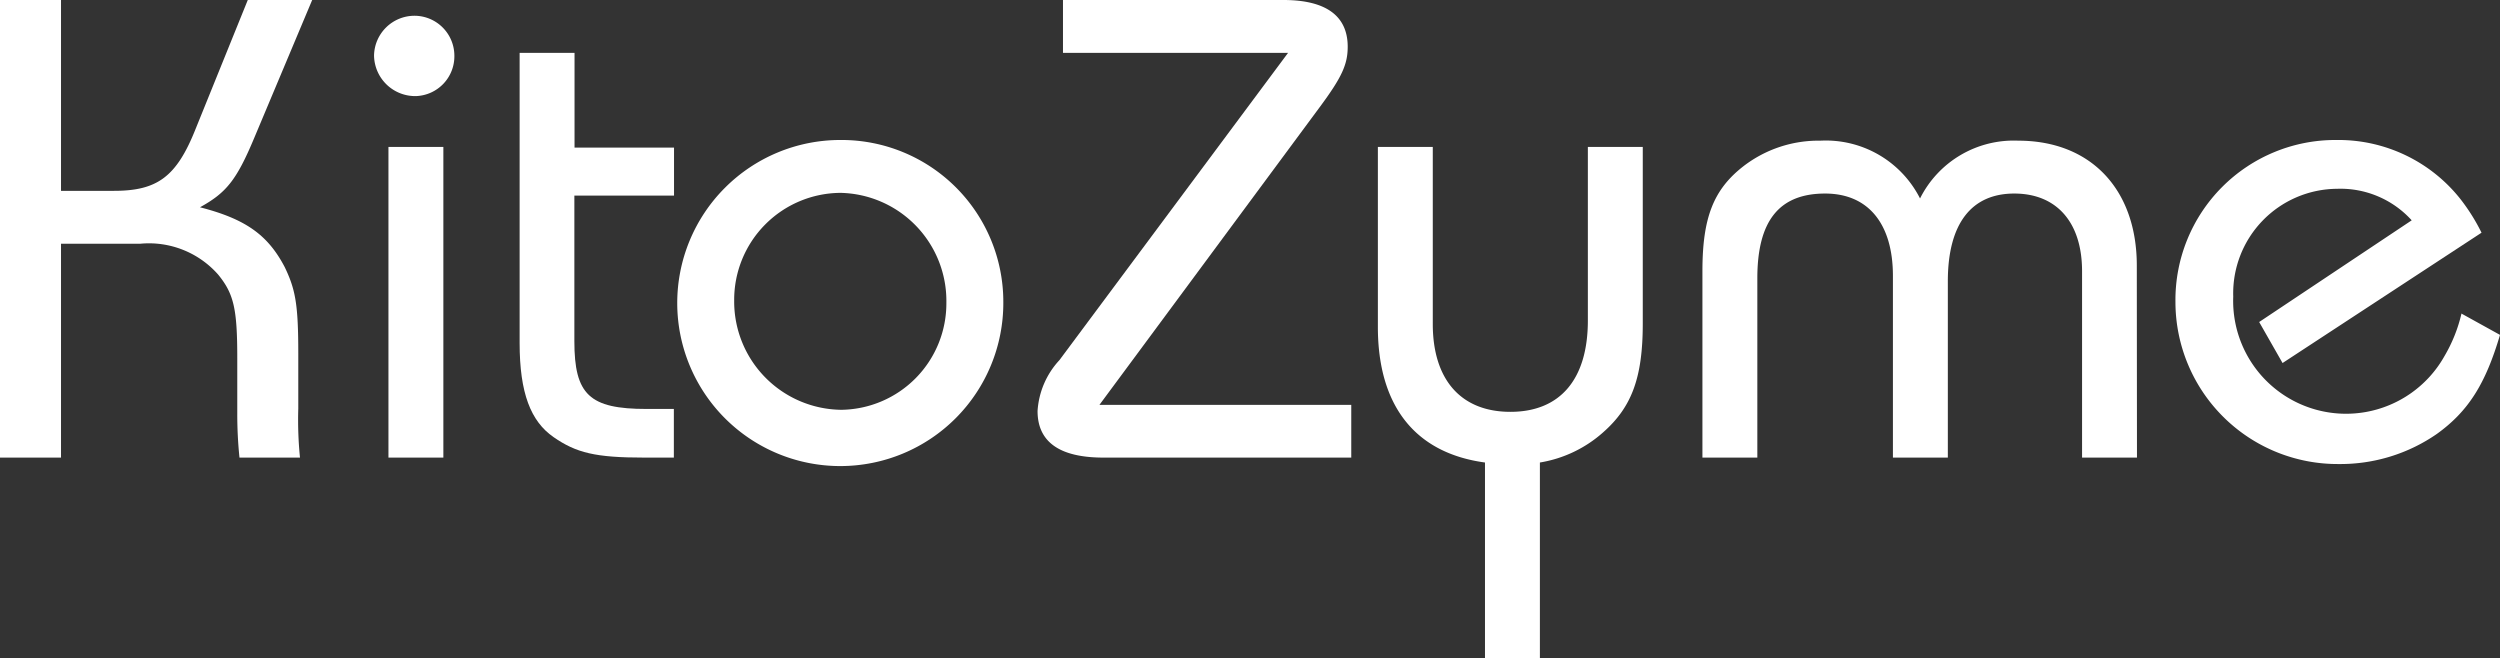 <svg xmlns="http://www.w3.org/2000/svg" viewBox="0 0 147.51 38.84"><rect x="0" y="0" width="147.51" height="38.84" fill="#333333" stroke="none"/><defs><style>.cls-1{fill:#fff;}</style></defs><g id="Calque_2" data-name="Calque 2"><path class="cls-1" d="M26.81,3.28a2.35,2.35,0,0,1-2.27,2.39,2.43,2.43,0,0,1-2.47-2.39A2.39,2.39,0,0,1,24.46.93a2.36,2.36,0,0,1,2.35,2.35M26.16,27H22.92V8.67h3.24Z"/><path class="cls-1" d="M33.89,11.54v8.59c0,3.16.89,4,4.26,4h1.61V27H38c-2.87,0-4-.28-5.34-1.21s-2-2.59-2-5.55V3.12h3.24V8.71h5.87v2.83Z"/><path class="cls-1" d="M3.6,27H0V0H3.6V11.26H6.72c2.55,0,3.69-.81,4.82-3.65L14.62,0h3.8L15,8.14c-1.05,2.51-1.66,3.24-3.2,4.09,2.68.69,4,1.62,5,3.53.64,1.33.8,2.22.8,5.1V24.1A22.41,22.41,0,0,0,17.7,27H14.13A25.06,25.06,0,0,1,14,24.38V21.14c0-2.92-.2-3.8-1.13-4.94a5.44,5.44,0,0,0-4.58-1.82H3.6Z"/><path class="cls-1" d="M59.2,17.86a9.62,9.62,0,1,1-9.64-9.6,9.55,9.55,0,0,1,9.64,9.6m-3.36,0a6.38,6.38,0,0,0-6.24-6.48,6.31,6.31,0,0,0-6.28,6.36,6.39,6.39,0,0,0,6.32,6.44,6.28,6.28,0,0,0,6.2-6.32"/><path class="cls-1" d="M79.73,23.89V27H65.11c-2.6,0-3.89-.93-3.89-2.75a4.85,4.85,0,0,1,1.29-3L76,3.12H62.72V0h13c2.51,0,3.8.93,3.8,2.76,0,1.05-.36,1.82-1.65,3.56l-13,17.57Z"/><path class="cls-1" d="M93.69,8.67h3.24V19.08c0,3.19-.64,4.94-2.35,6.44a7.4,7.4,0,0,1-3.72,1.77V38.84H87.62V27.29c-4.13-.56-6.32-3.35-6.32-8V8.67h3.24V19.12c0,3.28,1.66,5.18,4.58,5.18s4.57-1.9,4.57-5.39Z"/><path class="cls-1" d="M126.09,27h-3.24V16c0-2.88-1.5-4.58-4-4.58s-3.92,1.74-3.92,5.18V27h-3.24V16.28c0-3.08-1.46-4.86-4-4.86-2.72,0-4,1.62-4,5V27h-3.24V16c0-3.16.65-4.82,2.43-6.2a7.26,7.26,0,0,1,4.53-1.5,6.23,6.23,0,0,1,5.88,3.41,6.18,6.18,0,0,1,5.79-3.41c4.29,0,7,2.88,7,7.37Z"/><path class="cls-1" d="M145.25,18.51l2.26,1.25c-.85,2.88-1.86,4.5-3.72,5.84A10,10,0,0,1,138,27.38a9.57,9.57,0,0,1-9.64-9.56,9.44,9.44,0,0,1,9.52-9.56,9.18,9.18,0,0,1,7.33,3.53,11.52,11.52,0,0,1,1.21,1.94l-11.74,7.69L133.3,19l9-6a5.67,5.67,0,0,0-4.41-1.86,6.17,6.17,0,0,0-6.12,6.36A6.66,6.66,0,0,0,144.24,21a8.92,8.92,0,0,0,1-2.51"/></g></svg>